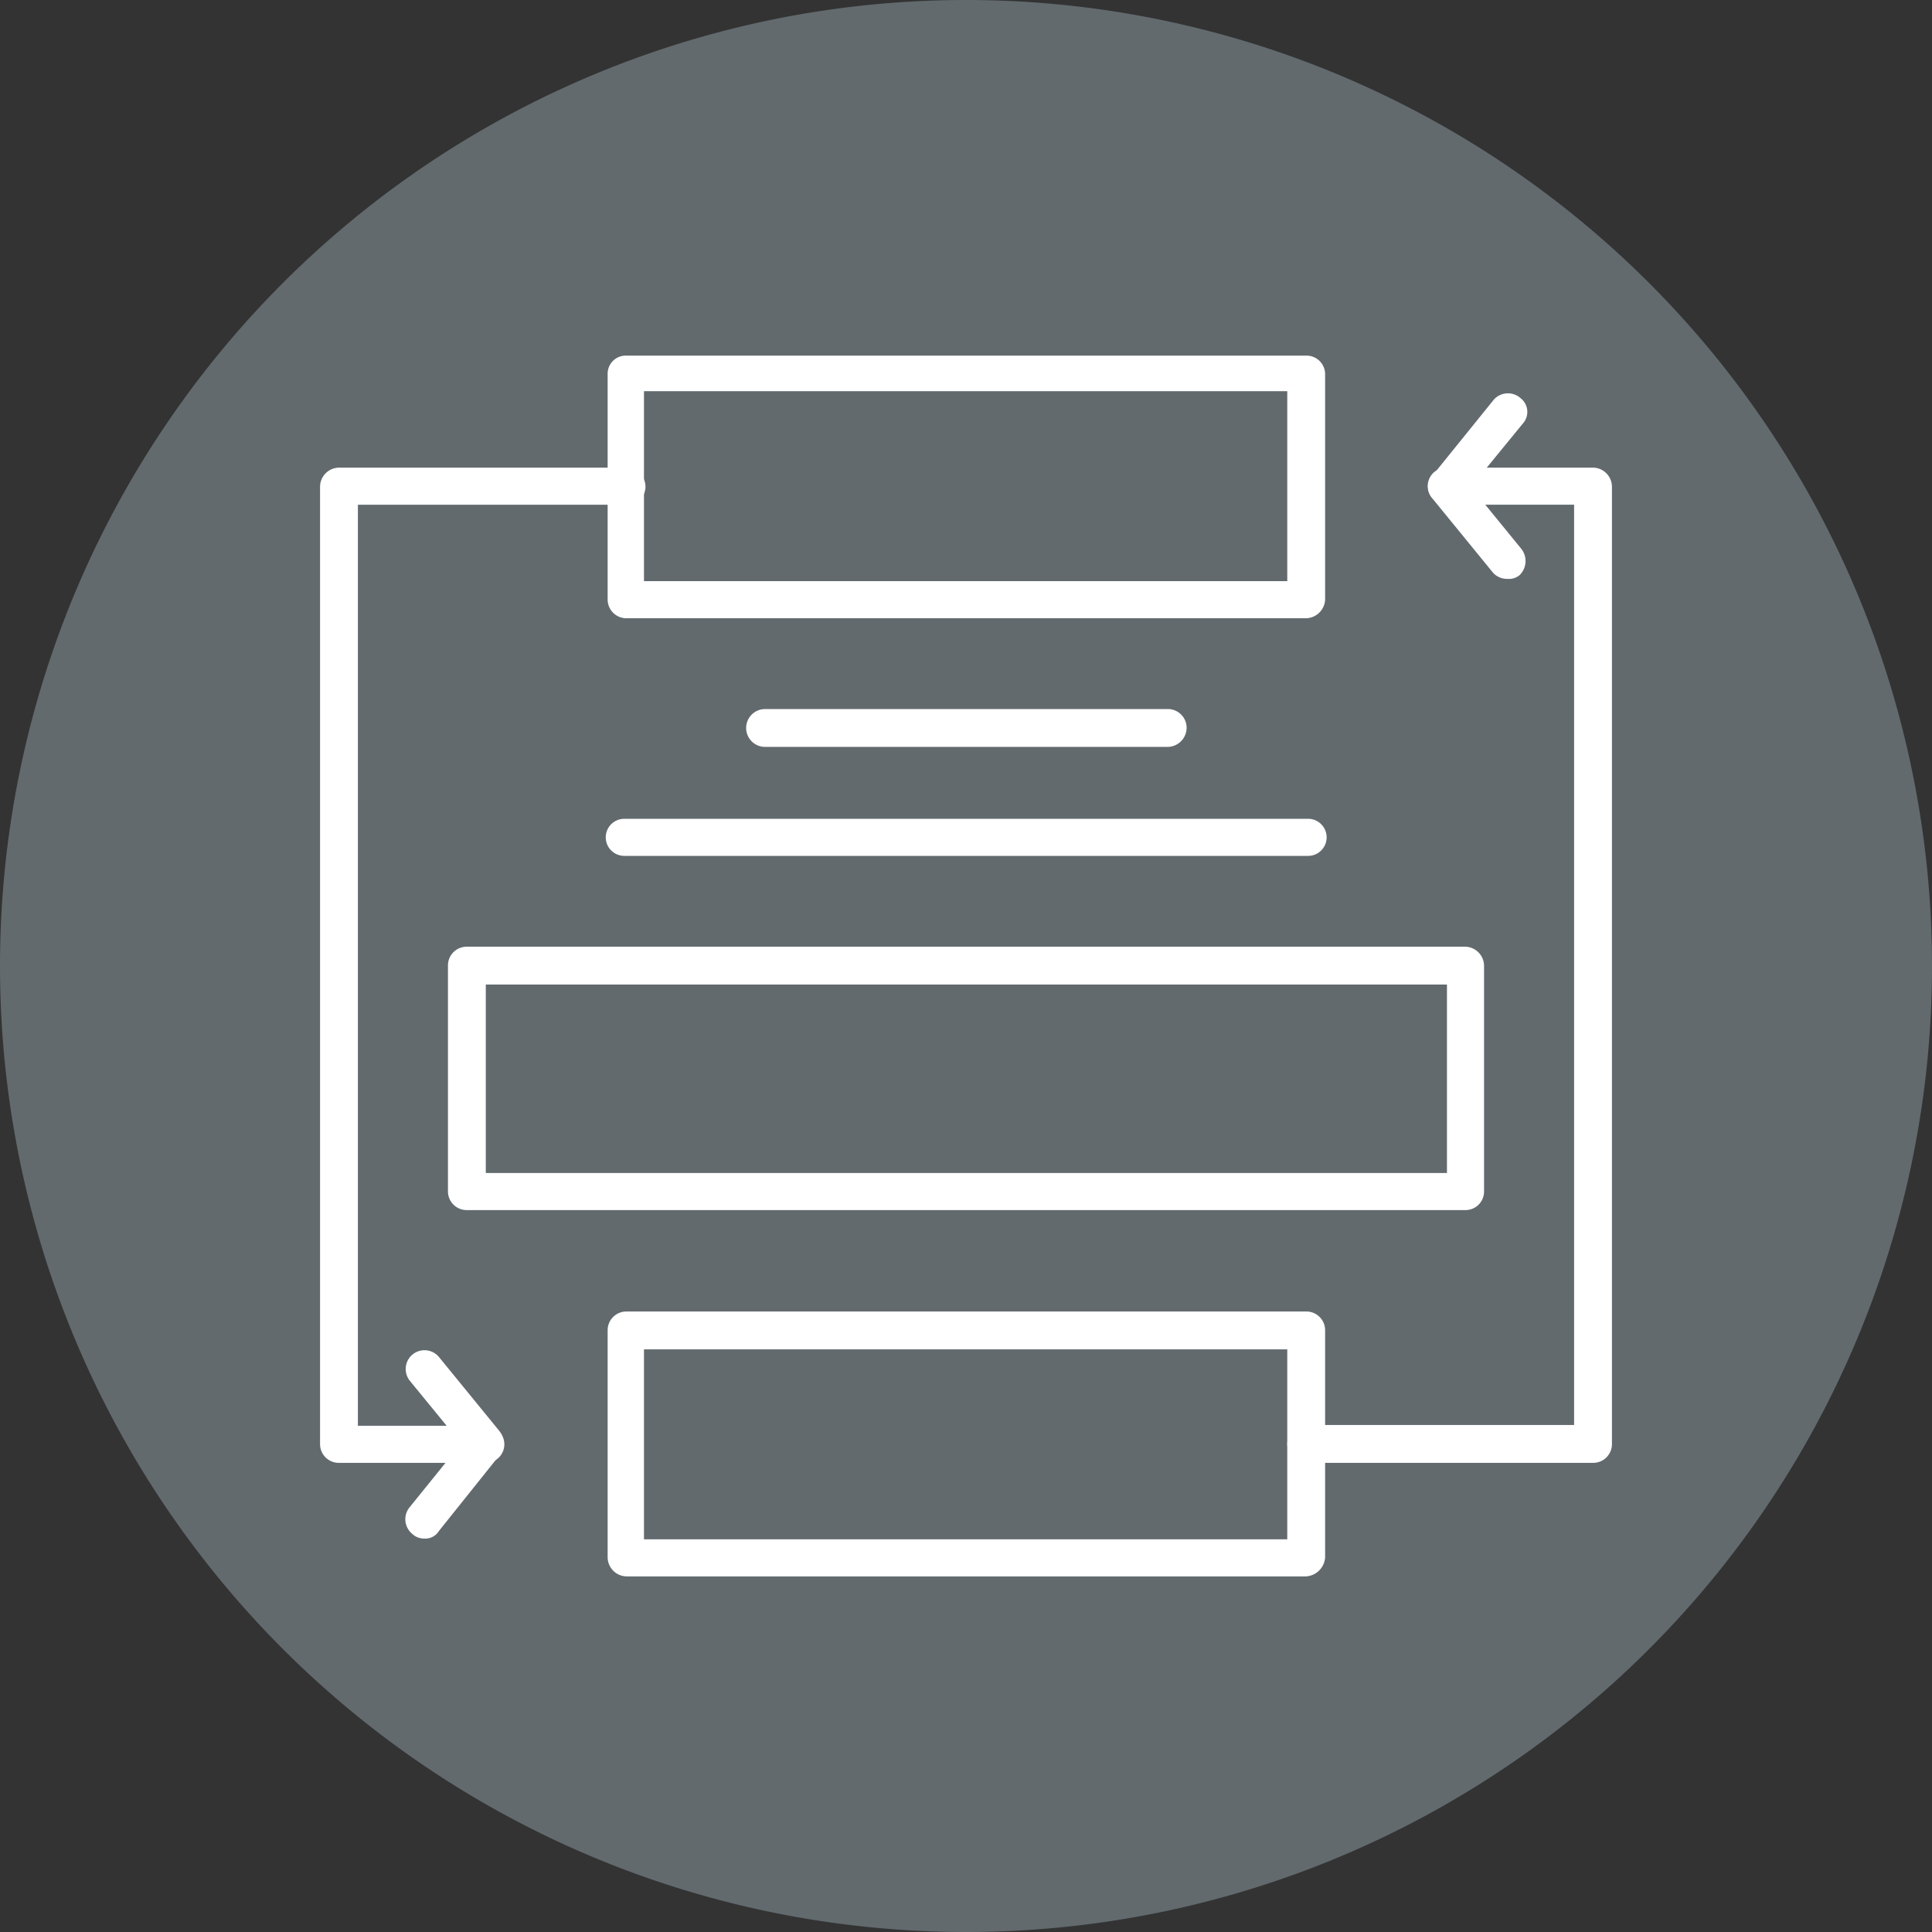 <svg xmlns="http://www.w3.org/2000/svg" xmlns:xlink="http://www.w3.org/1999/xlink" width="256" height="256" viewBox="0 0 256 256"><rect x="0" y="0" width="256" height="256" fill="#333333" stroke="none"/><defs><clipPath id="b"><rect width="256" height="256"/></clipPath></defs><g id="a" clip-path="url(#b)"><path d="M0,128A128,128,0,1,1,128,256,128,128,0,0,1,0,128Z" transform="translate(0 0)" fill="#626a6e" fill-rule="evenodd"/><g transform="translate(42.409 0.122)"><g transform="translate(0 47)"><g transform="translate(0 0)"><g transform="translate(38.107)"><path d="M472.561,81.8H382.507A2.483,2.483,0,0,1,380,79.291V49.407A2.4,2.4,0,0,1,382.507,47h90.054a2.463,2.463,0,0,1,2.507,2.407V79.391A2.6,2.6,0,0,1,472.561,81.8Zm-87.747-4.914h85.24V51.713h-85.24Z" transform="translate(-380 -47)" fill="#fff" fill-rule="evenodd"/></g><g transform="translate(38.107 126.657)"><path d="M472.561,1345.1H382.507a2.547,2.547,0,0,1-2.507-2.507v-30.085a2.483,2.483,0,0,1,2.507-2.507h90.054a2.483,2.483,0,0,1,2.507,2.507v30.085A2.7,2.7,0,0,1,472.561,1345.1Zm-87.747-4.914h85.24v-25.171h-85.24Z" transform="translate(-380 -1310)" fill="#fff" fill-rule="evenodd"/></g><g transform="translate(16.948 78.321)"><path d="M303.78,862.9H171.507A2.483,2.483,0,0,1,169,860.391V830.507A2.483,2.483,0,0,1,171.507,828H303.78a2.547,2.547,0,0,1,2.507,2.507v29.984A2.461,2.461,0,0,1,303.78,862.9Zm-129.766-4.914H301.373v-24.97H174.014Z" transform="translate(-169 -828)" fill="#fff" fill-rule="evenodd"/></g><g transform="translate(37.807 46.832)"><g transform="translate(18.653)"><path d="M618.857,519.014h-53.35a2.507,2.507,0,0,1,0-5.014h53.35a2.483,2.483,0,0,1,2.507,2.507A2.547,2.547,0,0,1,618.857,519.014Z" transform="translate(-563 -514)" fill="#fff" fill-rule="evenodd"/></g><g transform="translate(0 14.541)"><path d="M470.163,663.914H379.507a2.457,2.457,0,1,1,0-4.914h90.555a2.457,2.457,0,0,1,.1,4.914Z" transform="translate(-377 -659)" fill="#fff" fill-rule="evenodd"/></g></g><g transform="translate(128.161 4.989)"><g transform="translate(0 9.852)"><path d="M1318.514,326.872h-38.007a2.507,2.507,0,1,1,0-5.014h35.5V199.914H1299.16a2.463,2.463,0,0,1-2.507-2.407A2.617,2.617,0,0,1,1299.16,195h19.354a2.547,2.547,0,0,1,2.507,2.507V324.365A2.483,2.483,0,0,1,1318.514,326.872Z" transform="translate(-1278 -195)" fill="#fff" fill-rule="evenodd"/></g><g transform="translate(18.736)"><path d="M1467.257,111.52a1.721,1.721,0,0,1-1.5-.6,2.308,2.308,0,0,1-.3-3.41l8.023-9.928a2.511,2.511,0,0,1,3.51-.2,2.308,2.308,0,0,1,.3,3.41l-8.123,9.928A2.74,2.74,0,0,1,1467.257,111.52Z" transform="translate(-1464.834 -96.754)" fill="#fff" fill-rule="evenodd"/></g><g transform="translate(18.669 9.919)"><path d="M1474.68,210.341a2.506,2.506,0,0,1-1.905-.8l-8.023-9.828a2.454,2.454,0,1,1,3.711-3.209l8.023,9.828a2.611,2.611,0,0,1-.2,3.51A2.209,2.209,0,0,1,1474.68,210.341Z" transform="translate(-1464.167 -195.667)" fill="#fff" fill-rule="evenodd"/></g></g><g transform="translate(0 14.842)"><path d="M21.962,326.872H2.507A2.483,2.483,0,0,1,0,324.365V197.507A2.547,2.547,0,0,1,2.507,195H40.614a2.547,2.547,0,0,1,2.507,2.507,2.4,2.4,0,0,1-2.507,2.407H5.014V321.958H21.962a2.457,2.457,0,1,1,0,4.914Z" transform="translate(0 -195)" fill="#fff" fill-rule="evenodd"/><g transform="translate(11.307 126.841)"><path d="M115.183,1474.89a2.211,2.211,0,0,1-1.5-.6,2.507,2.507,0,0,1-.4-3.51l8.023-9.928a2.458,2.458,0,0,1,3.51-.5,2.53,2.53,0,0,1,.4,3.51l-8.023,10.028A2.123,2.123,0,0,1,115.183,1474.89Z" transform="translate(-112.751 -1459.83)" fill="#fff" fill-rule="evenodd"/></g><g transform="translate(11.399 116.996)"><path d="M124.23,1376.542a2.47,2.47,0,0,1-1.905-.9l-8.123-9.928a2.491,2.491,0,0,1,3.811-3.209l8.023,9.828a2.619,2.619,0,0,1-.3,3.51A1.8,1.8,0,0,1,124.23,1376.542Z" transform="translate(-113.667 -1361.667)" fill="#fff" fill-rule="evenodd"/></g></g></g></g></g></g></svg>